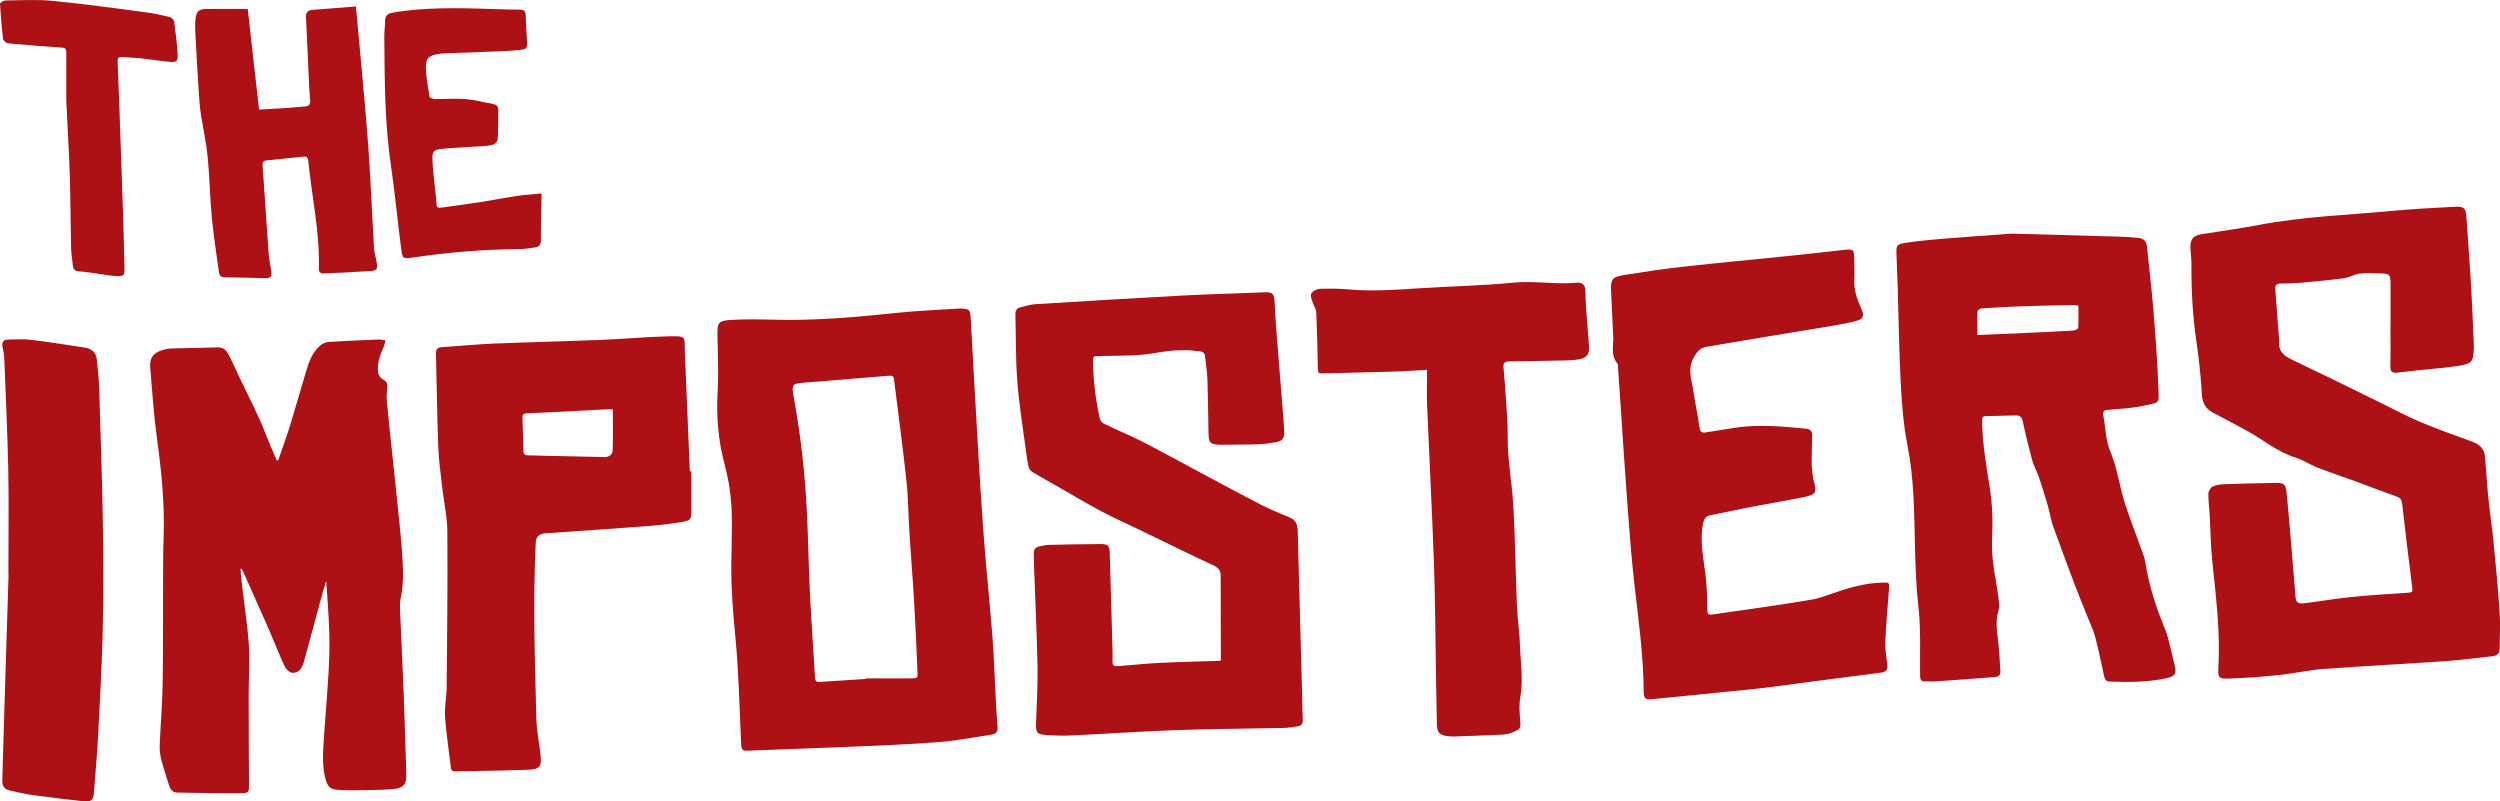 <?xml version="1.0" encoding="UTF-8"?>
<svg id="Layer_2" xmlns="http://www.w3.org/2000/svg" viewBox="0 0 419.71 134.55">
  <defs>
    <style>
      .cls-1 {
        fill: #ad1015;
      }
    </style>
  </defs>
  <g id="Layer_1-2" data-name="Layer_1">
    <g>
      <path class="cls-1" d="M401.33,54.47c0-2.34.01-4.67,0-7.01-.01-1.32-.21-1.52-1.5-1.56-1.22-.03-2.46-.11-3.67.03-.9.11-1.74.66-2.64.78-2.39.32-4.8.54-7.21.76-1.13.1-2.27.13-3.41.13-.71,0-.97.3-.92.98.2,2.62.4,5.24.6,7.86.02.3.11.6.07.89-.21,1.71.92,2.47,2.2,3.09,1.95.96,3.93,1.87,5.89,2.83,3.05,1.48,6.09,2.99,9.13,4.48,2.17,1.06,4.29,2.21,6.51,3.14,2.86,1.2,5.79,2.23,8.7,3.3,1.17.43,1.98,1.15,2.1,2.42.22,2.26.32,4.54.55,6.8.27,2.61.66,5.21.92,7.83.38,3.92.75,7.85,1.01,11.79.13,1.91-.01,3.83,0,5.75,0,.82-.31,1.31-1.16,1.4-2.56.27-5.1.63-7.67.81-6.89.48-13.8.83-20.69,1.34-2.56.19-5.09.76-7.65,1.03-2.82.29-5.66.49-8.5.59-1.43.05-1.65-.21-1.57-1.64.37-6.13-.4-12.18-1.03-18.25-.25-2.45-.27-4.93-.41-7.4-.07-1.25-.24-2.5-.23-3.74,0-.41.32-.99.67-1.18.52-.29,1.2-.39,1.81-.42,2.9-.11,5.8-.18,8.71-.23,1.5-.03,1.81.21,1.95,1.69.34,3.39.61,6.79.89,10.19.21,2.44.39,4.89.61,7.33.08.88.43,1.13,1.54.99,2.61-.32,5.21-.78,7.83-1.04,3.06-.31,6.14-.5,9.21-.7,1.13-.07,1.11-.07.97-1.2-.58-4.57-1.13-9.14-1.65-13.71-.07-.65-.27-1.02-.91-1.25-2.39-.85-4.75-1.77-7.14-2.64-2.07-.76-4.16-1.44-6.21-2.24-1.21-.47-2.3-1.25-3.53-1.63-3.16-.95-5.61-3.12-8.44-4.63-1.86-.99-3.72-1.99-5.58-2.98-1.21-.65-1.74-1.61-1.82-3.04-.18-2.95-.47-5.91-.91-8.83-.65-4.37-.87-8.74-.84-13.15,0-.89-.15-1.79-.17-2.68-.03-1.38.45-1.99,1.81-2.22,3.22-.53,6.46-.94,9.66-1.56,7.4-1.41,14.92-1.67,22.39-2.36,3.48-.32,6.98-.52,10.47-.69,1.71-.09,1.91.25,2.02,1.97.22,3.52.52,7.04.73,10.56.21,3.58.34,7.17.5,10.75,0,.15,0,.3,0,.45-.09,2.24-.27,2.59-2.43,2.95-2.32.38-4.69.52-7.03.78-1.16.12-2.31.27-3.47.39-.78.08-1.11-.22-1.09-1.08.06-2.33.02-4.67.02-7,0,0,0,0,0,0Z"/>
      <path class="cls-1" d="M46.7,77.28c.66-1.92,1.37-3.82,1.97-5.75.93-3,1.77-6.02,2.67-9.03.5-1.67,1.05-3.34,2.44-4.51.38-.32.93-.56,1.42-.59,2.81-.18,5.62-.29,8.43-.4.36-.01.73.1,1.1.16-.11.36-.17.73-.32,1.07-.61,1.38-1.13,2.79-.93,4.33.05.41.42.94.79,1.12.6.29.79.67.76,1.26-.04.75-.16,1.5-.1,2.24.27,3,.6,6,.92,9,.25,2.41.52,4.82.76,7.23.29,2.87.61,5.74.83,8.61.21,2.77.43,5.53-.16,8.31-.26,1.23-.09,2.56-.04,3.84.17,4.24.39,8.49.55,12.73.16,4.31.27,8.62.42,12.92.06,1.74-.35,2.48-2.12,2.64-2.35.22-4.72.18-7.08.22-.81.01-1.62-.04-2.42-.09-1.07-.07-1.53-.48-1.85-1.51-.71-2.32-.52-4.69-.37-7.05.3-4.78.8-9.55.92-14.33.1-4.03-.24-8.07-.53-12.17-.2.68-.42,1.35-.61,2.03-1.06,3.9-2.11,7.8-3.17,11.69-.06.23-.18.44-.28.66-.34.75-1.02,1.15-1.73,1.02-.47-.09-.99-.65-1.21-1.13-.93-2.01-1.72-4.08-2.61-6.11-1.48-3.37-2.99-6.72-4.49-10.08-.02-.04-.09-.06-.29-.18.08.95.14,1.8.24,2.64.4,3.44.95,6.86,1.17,10.31.18,2.83-.04,5.68-.04,8.53,0,4.91.04,9.82.06,14.73,0,1.38.01,1.51-1.32,1.53-3.59.03-7.18-.05-10.77-.11-.78-.01-1.13-.6-1.34-1.26-.44-1.4-.91-2.79-1.28-4.21-.2-.77-.31-1.6-.28-2.39.13-3.35.42-6.69.49-10.04.1-5.36.05-10.71.08-16.07.01-2.93-.02-5.87.09-8.8.19-5.56-.34-11.05-1.1-16.55-.55-4-.82-8.04-1.15-12.06-.13-1.63.54-2.46,2.14-2.93.4-.12.82-.22,1.23-.24,2.66-.08,5.33-.12,7.99-.19.82-.02,1.39.44,1.73,1.09.66,1.23,1.2,2.52,1.81,3.78,1.12,2.34,2.29,4.66,3.37,7.01.66,1.44,1.2,2.93,1.81,4.4.38.91.78,1.81,1.17,2.71.08,0,.16-.02.24-.02Z"/>
      <path class="cls-1" d="M337.93,39.23c5.48.15,11.58.31,17.68.49,1.13.03,2.27.11,3.4.22.84.08,1.34.53,1.43,1.44.36,3.63.81,7.25,1.1,10.89.35,4.23.64,8.47.82,12.71.13,3.04.2,2.5-2.38,3.11-1.97.46-4.03.53-6.06.71-.69.06-.95.24-.81.99.4,1.99.39,4.14,1.16,5.96,1.22,2.91,1.56,6.01,2.53,8.95.75,2.29,1.64,4.55,2.44,6.82.35.99.79,1.97.95,2.99.59,3.88,1.81,7.55,3.31,11.15.43,1.04.64,2.18.93,3.28.24.93.44,1.86.67,2.79.32,1.35.08,1.8-1.3,2.11-3.18.7-6.41.71-9.65.58-.55-.02-.77-.32-.88-.83-.48-2.19-.94-4.39-1.49-6.56-.27-1.03-.73-2.02-1.13-3.01-.76-1.91-1.56-3.81-2.29-5.74-1.27-3.35-2.52-6.72-3.73-10.09-.27-.75-.39-1.57-.59-2.35-.19-.75-.39-1.5-.62-2.24-.38-1.22-.76-2.45-1.18-3.66-.32-.9-.82-1.74-1.06-2.65-.59-2.16-1.12-4.34-1.58-6.52-.16-.74-.46-1.05-1.18-1.03-1.68.05-3.35.09-5.03.12-.51,0-.64.22-.63.72.04,3.81.69,7.55,1.29,11.3.44,2.76.52,5.62.39,8.41-.11,2.4.17,4.71.6,7.03.23,1.26.41,2.53.56,3.81.05.47.04.98-.1,1.42-.48,1.57-.29,3.12-.09,4.71.24,1.81.29,3.63.42,5.45.06.82-.54.92-1.11.97-3.25.25-6.5.49-9.76.72-.57.04-1.14-.03-1.71,0-.72.04-.9-.28-.9-.97-.04-3.86.15-7.75-.28-11.57-.71-6.27-.5-12.56-.85-18.83-.16-2.77-.45-5.52-.99-8.27-.68-3.45-.95-7-1.13-10.52-.28-5.38-.34-10.77-.51-16.15-.06-1.85-.17-3.71-.21-5.56-.03-1.31.1-1.54,1.41-1.74,2.01-.31,4.04-.52,6.06-.68,3.82-.32,7.64-.57,12.09-.9ZM331.96,56.25c2.9-.12,5.67-.24,8.44-.37,2.57-.12,5.14-.23,7.7-.39.29-.02.79-.27.8-.43.07-1.24.04-2.48.04-3.77-.31-.03-.54-.08-.77-.08-2.96.06-5.92.11-8.88.21-2.21.08-4.42.21-6.62.36-.24.02-.66.28-.67.45-.06,1.28-.03,2.56-.03,4.02Z"/>
      <path class="cls-1" d="M204.96,110.85c-.01-4.8-.03-9.52-.03-14.23,0-.92-.45-1.34-1.26-1.72-4.19-1.96-8.34-4.01-12.51-6.02-2.1-1.01-4.23-1.95-6.29-3.05-2.53-1.35-4.98-2.82-7.47-4.24-1.35-.77-2.71-1.52-4.04-2.32-.29-.17-.59-.52-.66-.83-.22-.96-.36-1.94-.48-2.92-.5-3.83-1.14-7.64-1.43-11.49-.29-3.75-.22-7.54-.32-11.3-.02-.6.25-.99.81-1.13.84-.21,1.68-.47,2.53-.53,8.22-.51,16.43-1.01,24.65-1.45,4.66-.25,9.33-.35,13.99-.55.93-.04,1.46.19,1.51,1.23.09,2.03.23,4.06.39,6.09.36,4.62.74,9.25,1.11,13.87.06.75.11,1.49.15,2.24.06.9-.32,1.55-1.23,1.71-1.05.19-2.12.34-3.19.38-1.97.07-3.95.05-5.92.07-.18,0-.36,0-.54,0-1.56-.06-1.81-.31-1.84-1.86-.06-2.99-.08-5.99-.18-8.98-.05-1.34-.26-2.68-.41-4.01-.07-.62-.45-.83-1.05-.84-.59,0-1.18-.18-1.78-.18-1.06,0-2.14.01-3.19.13-1.66.18-3.3.56-4.96.67-2.33.15-4.67.13-7,.19-.38,0-.82-.06-.82.55,0,3.39.42,6.73,1.16,10.03.07.33.46.68.79.84,2.15,1.03,4.35,1.94,6.47,3.02,3.08,1.57,6.1,3.25,9.15,4.88,3.55,1.89,7.08,3.81,10.65,5.65,1.56.8,3.2,1.46,4.82,2.14.96.41,1.29,1.11,1.31,2.11.24,9.28.5,18.55.76,27.83.04,1.35.03,2.69.1,4.04.03.63-.23.97-.82,1.06-.8.12-1.6.26-2.4.28-6.05.13-12.09.15-18.14.37-5.74.2-11.48.61-17.22.88-1.52.07-3.05.04-4.57-.07-1.49-.11-1.68-.44-1.63-1.96.1-3.14.31-6.28.25-9.42-.11-5.71-.39-11.42-.59-17.14-.02-.66,0-1.32-.03-1.98-.02-.65.3-1.02.9-1.15.52-.11,1.06-.25,1.59-.26,2.84-.07,5.69-.12,8.53-.14,1.52-.01,1.69.2,1.73,1.69.15,5.48.32,10.95.47,16.43.01.39,0,.78,0,1.17-.04,1.18.05,1.27,1.26,1.18,2.27-.18,4.53-.42,6.8-.53,3.26-.16,6.51-.22,9.77-.33.17,0,.34-.06.33-.06Z"/>
      <path class="cls-1" d="M122.82,92.55c0-2.6.14-5.22-.04-7.81-.16-2.25-.52-4.52-1.11-6.7-1.1-4.07-1.43-8.15-1.19-12.35.18-3.07.04-6.16-.03-9.24-.05-2.31.09-2.62,2.42-2.75,2.3-.12,4.61-.1,6.91-.03,6.9.2,13.75-.41,20.6-1.13,3.51-.37,7.04-.5,10.57-.74.18-.01.36,0,.54,0,1.27.1,1.39.23,1.47,1.52.18,3.26.35,6.51.54,9.77.49,8.39.93,16.79,1.52,25.17.44,6.24,1.11,12.45,1.6,18.69.25,3.13.33,6.28.5,9.41.1,1.88.19,3.77.35,5.64.07.79-.23,1.21-.97,1.32-2.98.45-5.96,1.04-8.96,1.27-5.19.4-10.39.59-15.6.81-5.5.24-11,.4-16.5.63-.82.03-.97-.25-1.01-1.01-.28-6.1-.4-12.21-.99-18.28-.46-4.75-.8-9.48-.62-14.24ZM145.32,114s0-.08,0-.11c2.51,0,5.03-.01,7.54,0,1.15,0,1.22.01,1.17-1.1-.16-3.86-.32-7.71-.55-11.57-.23-3.97-.56-7.94-.81-11.91-.18-2.87-.18-5.75-.49-8.6-.59-5.5-1.35-10.98-2.02-16.48-.15-1.21-.11-1.22-1.34-1.12-4.44.36-8.88.75-13.33,1.09-2.64.2-2.65.18-2.17,2.84,1.15,6.37,1.86,12.78,2.16,19.24.21,4.48.28,8.98.5,13.46.23,4.69.58,9.37.85,14.06.04.65.32.72.86.68,2.54-.18,5.08-.33,7.62-.49Z"/>
      <path class="cls-1" d="M270.86,57.17c-.15-3.24-.26-5.73-.38-8.21-.1-2.06.15-2.47,2.22-2.8,3.31-.53,6.63-1.02,9.96-1.39,6.04-.67,12.09-1.23,18.13-1.85,2.89-.3,5.77-.64,8.65-.95,1.78-.19,1.82-.15,1.86,1.63.02,1.11.07,2.22.01,3.32-.1,1.77.47,3.35,1.18,4.91.54,1.18.36,1.73-.9,2.06-1.27.33-2.57.57-3.87.79-4.34.73-8.68,1.43-13.02,2.15-2.74.46-5.49.94-8.23,1.4-.99.16-1.48.72-2.02,1.61-1.26,2.05-.42,3.99-.13,5.97.3,2.01.73,4,1.01,6.01.1.7.41.88,1,.78,1.72-.26,3.43-.56,5.14-.81,3.92-.58,7.82-.19,11.73.18.72.07,1.06.44,1.04,1.17-.04,1.52-.1,3.05-.09,4.57,0,.85.15,1.7.24,2.55.03.24.12.46.18.69.42,1.71.27,2.08-1.45,2.44-2.78.59-5.59,1.04-8.38,1.57-2.53.49-5.04,1.03-7.57,1.53-.82.16-1.09.57-1.26,1.43-.64,3.24.23,6.37.52,9.54.15,1.64.19,3.29.19,4.93,0,.66.19.87.82.78,2.78-.41,5.57-.78,8.35-1.2,2.84-.42,5.68-.84,8.51-1.33.99-.17,1.96-.52,2.91-.86,2.86-1.01,5.74-1.9,8.8-1.97,1.22-.03,1.2-.01,1.11,1.17-.22,2.95-.49,5.9-.61,8.86-.05,1.24.19,2.5.34,3.75.1.81-.18,1.23-1.02,1.33-3.92.49-7.84,1.01-11.75,1.52-3.09.4-6.16.86-9.26,1.19-5.89.63-11.79,1.17-17.68,1.77-.9.09-1.18-.26-1.19-1.17-.03-6.21-.9-12.35-1.6-18.5-.5-4.46-.82-8.93-1.16-13.4-.41-5.43-.75-10.87-1.12-16.3-.15-2.15-.29-4.3-.44-6.45-.01-.18.02-.41-.08-.53-1.19-1.4-.64-3.08-.75-3.89Z"/>
      <path class="cls-1" d="M116.07,79.14c0,2.21,0,4.43,0,6.64,0,1.35-.13,1.61-1.53,1.84-1.77.29-3.56.52-5.34.66-5.79.44-11.58.83-17.37,1.24-.12,0-.24,0-.36.02q-1.46.11-1.53,1.56c-.47,9.9-.15,19.81.11,29.71.05,1.93.48,3.86.69,5.79.23,2.13-.05,2.55-2.18,2.63-4.04.16-8.08.18-12.12.27-.47.01-.69-.14-.75-.65-.32-2.85-.78-5.7-.98-8.56-.11-1.59.26-3.21.28-4.82.08-8.77.18-17.54.11-26.31-.02-2.47-.59-4.93-.87-7.4-.26-2.28-.57-4.57-.66-6.87-.19-5.17-.25-10.35-.38-15.53-.02-.67.25-1.02.91-1.07,2.95-.21,5.9-.48,8.86-.61,5.86-.24,11.73-.37,17.59-.6,3.83-.15,7.65-.51,11.47-.61,3.44-.09,2.84,0,2.96,2.74.29,6.64.56,13.28.83,19.92.08,0,.17,0,.25,0ZM102.87,68.76c-.19-.03-.3-.07-.41-.07-3.49.18-6.99.36-10.48.54-1.17.06-2.33.11-3.5.15-.55.02-.8.21-.77.82.08,1.82.13,3.65.16,5.47,0,.59.28.79.83.78.81,0,1.61.04,2.42.06,3.44.08,6.88.14,10.32.22.83.02,1.4-.4,1.42-1.18.07-2.26.02-4.53.02-6.81Z"/>
      <path class="cls-1" d="M239.58,62.09c-1.98.11-3.85.24-5.73.3-3.98.12-7.96.19-11.94.3-.53.01-.65-.21-.66-.7-.06-3.2-.13-6.4-.27-9.6-.02-.5-.4-.98-.55-1.49-.16-.53-.5-1.21-.3-1.58.22-.43.94-.81,1.45-.83,1.67-.06,3.35-.04,5.02.11,3.9.33,7.77.06,11.66-.2,5.22-.35,10.47-.42,15.68-.94,3.63-.36,7.22.34,10.83,0,.83-.08,1.35.35,1.38,1.25.03,1.02.06,2.03.13,3.04.15,2.11.32,4.23.49,6.34.09,1.18-.26,1.91-1.4,2.17-1.09.25-2.24.24-3.37.27-2.9.07-5.79.09-8.69.14-.66.01-.97.3-.9,1.02.16,1.67.29,3.34.39,5.01.13,2.18.34,4.36.32,6.54-.05,3.73.66,7.39.9,11.08.37,5.73.4,11.48.64,17.22.09,2.23.45,4.46.51,6.69.09,2.98.6,5.95.05,8.95-.22,1.18-.1,2.45-.01,3.66.1,1.39.15,1.55-1.39,2.16-.6.24-1.28.32-1.94.35-2.66.12-5.32.2-7.98.3-.21,0-.42-.01-.63-.04-1.64-.16-2.02-.59-2.05-2.21-.05-2.9-.1-5.81-.15-8.71-.1-6.02-.12-12.04-.33-18.05-.31-8.82-.78-17.64-1.15-26.46-.08-2-.01-4-.01-6.09Z"/>
      <path class="cls-1" d="M1.41,96.42c0-6.46.09-11.97-.02-17.47-.13-6.31-.44-12.62-.68-18.94-.02-.59-.18-1.18-.29-1.77-.15-.78.14-1.22.95-1.23,1.26-.01,2.53-.12,3.77.03,3,.36,5.98.85,8.97,1.3,1.14.17,1.99.7,2.13,1.93.17,1.57.35,3.15.4,4.73.43,13.97.97,27.95.58,41.93-.16,5.53-.46,11.06-.75,16.59-.17,3.19-.46,6.38-.7,9.57-.09,1.13-.45,1.56-1.57,1.45-2.91-.3-5.82-.67-8.71-1.06-1.27-.17-2.53-.49-3.78-.75-.92-.19-1.36-.73-1.33-1.71.16-4.94.29-9.87.44-14.81.21-6.91.43-13.82.62-19.78Z"/>
      <path class="cls-1" d="M59.75,1.09c.25,2.73.5,5.29.73,7.85.47,5.36,1,10.73,1.38,16.1.39,5.52.6,11.05.93,16.58.05.85.34,1.69.46,2.54.15,1.03,0,1.27-1.02,1.34-2.72.18-5.44.31-8.16.41-.18,0-.54-.36-.54-.55.2-6.21-1.17-12.26-1.78-18.39-.05-.52-.27-.73-.81-.67-2.05.22-4.11.43-6.16.62-.51.05-.74.24-.7.8.34,4.87.65,9.73,1,14.6.08,1.1.31,2.19.47,3.29.11.74-.13,1.13-.96,1.1-2.3-.08-4.61-.12-6.91-.16-.61,0-.86-.32-.93-.87-.41-3.08-.91-6.16-1.2-9.25-.32-3.36-.35-6.76-.69-10.12-.24-2.41-.78-4.78-1.14-7.18-.17-1.12-.26-2.26-.33-3.39-.21-3.28-.41-6.57-.58-9.85-.05-.92-.09-1.86.02-2.77.16-1.26.57-1.59,1.85-1.61,2.3-.03,4.6,0,6.91,0,.65,5.76,1.27,11.27,1.9,16.89,1.28-.07,2.7-.14,4.12-.24,1.19-.08,2.39-.2,3.58-.28.64-.04.93-.34.89-.97-.04-.63-.12-1.25-.15-1.88-.19-4.06-.38-8.12-.56-12.19-.03-.68.3-1.11.97-1.17,2.47-.21,4.94-.39,7.39-.58Z"/>
      <path class="cls-1" d="M90.91,32.5c0,.38,0,.58,0,.78-.04,2.33-.12,4.67-.1,7,0,.75-.24,1.15-.94,1.25-.88.13-1.78.28-2.67.29-5.94.04-11.83.52-17.7,1.39-1.86.28-1.93.28-2.16-1.54-.6-4.63-1.03-9.28-1.71-13.9-1.06-7.17-1.05-14.38-1.11-21.59,0-.9.12-1.79.13-2.69,0-.76.37-1.18,1.08-1.32.76-.15,1.53-.27,2.3-.36,5.28-.64,10.58-.42,15.87-.26,1.14.03,2.27.08,3.41.07.65,0,.91.25.94.9.06,1.58.14,3.17.26,4.75.05.63-.19.98-.8,1.05-.92.11-1.84.21-2.77.25-3.47.14-6.94.26-10.41.39-.3.01-.6.06-.89.1-1.68.25-2.21.75-2.14,2.47.07,1.58.35,3.15.62,4.7.03.19.58.4.9.4,1.7.02,3.42-.13,5.11,0,1.57.13,3.11.56,4.67.83.63.11.86.49.85,1.07-.02,1.62-.01,3.23-.1,4.85-.02.31-.39.76-.7.87-.58.21-1.22.25-1.85.29-2.24.16-4.48.24-6.72.44-1.47.13-1.73.39-1.68,1.86.05,1.67.29,3.33.45,5,.07.77.21,1.54.22,2.31,0,.61.22.8.81.71,2.19-.32,4.39-.59,6.58-.93,2.06-.32,4.11-.73,6.18-1.04,1.29-.19,2.61-.27,4.06-.41Z"/>
      <path class="cls-1" d="M11.13,16.75c0-1.92-.01-4.95,0-7.97,0-.6-.24-.76-.8-.79-3.01-.21-6.01-.43-9.01-.72-.3-.03-.77-.47-.81-.77C.28,4.55.11,2.59,0,.63,0,.45.59.08.91.08c2.66-.03,5.34-.19,7.98.07,5.27.51,10.51,1.25,15.76,1.94,1.3.17,2.59.46,3.86.78.3.07.69.47.73.75.25,1.84.48,3.68.58,5.53.06,1.13-.2,1.33-1.33,1.23-1.66-.15-3.31-.43-4.97-.6-1.04-.11-2.09-.14-3.13-.2-.62-.04-.66.39-.64.84.07,1.85.16,3.71.22,5.56.24,6.82.48,13.64.71,20.46.09,2.81.16,5.62.22,8.44.03,1.43-.08,1.53-1.54,1.45-.74-.04-1.48-.17-2.22-.27-1.27-.17-2.54-.42-3.82-.5-.71-.05-1.03-.3-1.09-.98-.09-1.01-.28-2.02-.3-3.03-.09-4.01-.08-8.02-.21-12.03-.12-3.89-.36-7.77-.6-12.75Z"/>
    </g>
  </g>
</svg>